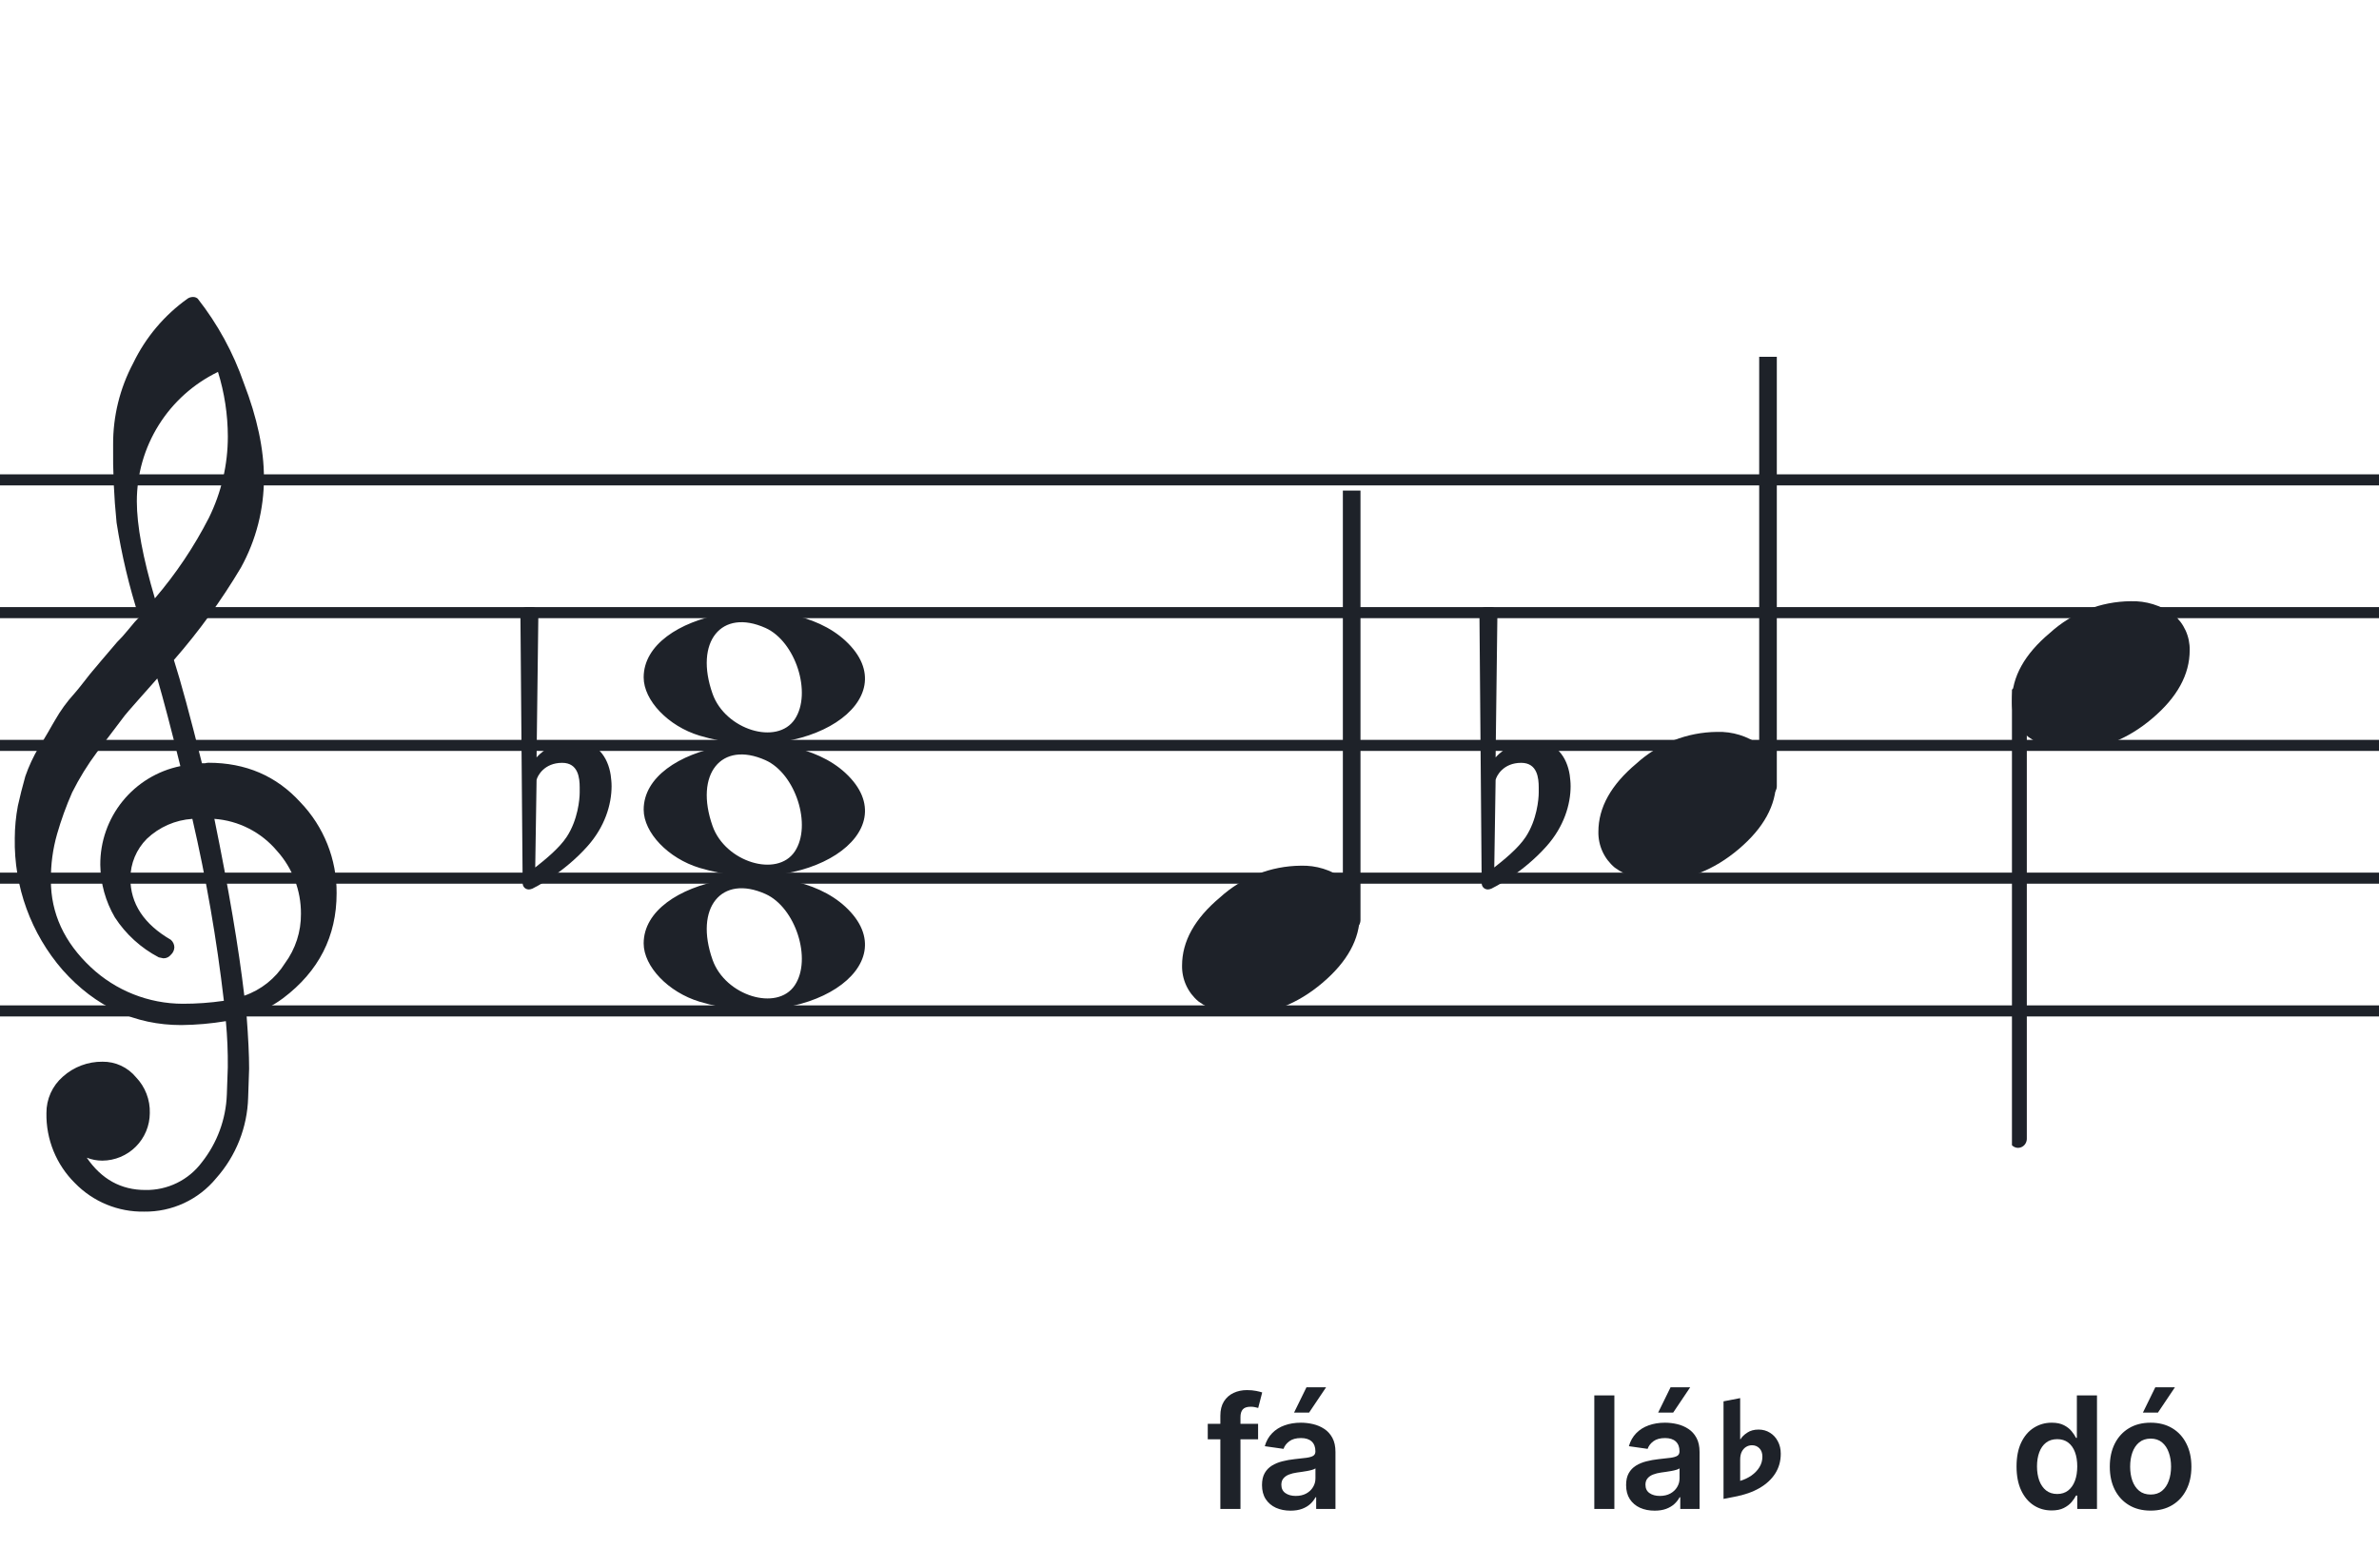 <svg width="320" height="211" viewBox="0 0 320 211" fill="none" xmlns="http://www.w3.org/2000/svg">
<path d="M192 135.255V136.744H128V135.255H192ZM192 118.883H128V117.395H192V118.883ZM192 101.022H128V99.534H192V101.022ZM192 83.162H128V81.674H192V83.162ZM192 65.302H128V63.813H192V65.302Z" fill="#1E2229"/>
<path d="M256 135.255V136.744H192V135.255H256ZM256 118.883H192V117.395H256V118.883ZM256 101.022H192V99.534H256V101.022ZM256 83.162H192V81.674H256V83.162ZM256 65.302H192V63.813H256V65.302Z" fill="#1E2229"/>
<path d="M320 135.255V136.744H256V135.255H320ZM320 118.883H256V117.395H320V118.883ZM320 101.022H256V99.534H320V101.022ZM320 83.162H256V81.674H320V83.162ZM320 65.302H256V63.813H320V65.302Z" fill="#1E2229"/>
<path d="M128 135.255V136.744H64V135.255H128ZM128 118.883H64V117.395H128V118.883ZM128 101.022H64V99.534H128V101.022ZM128 83.162H64V81.674H128V83.162ZM128 65.302H64V63.813H128V65.302Z" fill="#1E2229"/>
<path d="M64 135.255V136.744H0V135.255H64ZM64 118.883H0V117.395H64V118.883ZM64 101.022H0V99.534H64V101.022ZM64 83.162H0V81.674H64V83.162ZM64 65.302H0V63.813H64V65.302Z" fill="#1E2229"/>
<g clip-path="url(#clip0_1363_40945)">
<path d="M27.165 102.683H27.568C27.72 102.641 27.876 102.618 28.034 102.614C33.053 102.614 37.175 104.383 40.399 107.922C43.563 111.21 45.315 115.606 45.278 120.169C45.278 125.962 42.88 130.668 38.084 134.284C36.607 135.384 34.943 136.206 33.174 136.712C33.397 139.608 33.509 141.959 33.509 143.763C33.509 144.123 33.465 145.425 33.378 147.668C33.264 151.674 31.741 155.512 29.077 158.506C27.904 159.934 26.424 161.079 24.747 161.857C23.071 162.635 21.241 163.026 19.393 163C17.661 163.031 15.941 162.707 14.34 162.047C12.738 161.387 11.289 160.406 10.082 159.164C8.839 157.936 7.858 156.469 7.199 154.852C6.54 153.234 6.215 151.5 6.246 149.753C6.236 148.822 6.43 147.9 6.812 147.051C7.195 146.202 7.758 145.447 8.462 144.837C9.922 143.528 11.82 142.813 13.782 142.832C14.641 142.82 15.492 143.001 16.272 143.362C17.052 143.723 17.741 144.255 18.288 144.918C18.905 145.559 19.387 146.317 19.707 147.148C20.027 147.978 20.178 148.864 20.15 149.753C20.141 151.444 19.465 153.063 18.269 154.259C17.073 155.455 15.454 156.131 13.763 156.141C13.047 156.142 12.337 156.008 11.671 155.744C13.653 158.64 16.277 160.089 19.542 160.089C21.015 160.117 22.474 159.794 23.797 159.146C25.121 158.499 26.271 157.545 27.152 156.364C29.207 153.768 30.384 150.585 30.511 147.277C30.598 145.125 30.641 143.894 30.641 143.583C30.662 141.511 30.575 139.439 30.38 137.376C28.4 137.706 26.397 137.882 24.39 137.903C18.158 137.903 12.842 135.441 8.443 130.517C4.163 125.602 1.863 119.273 1.987 112.757C1.994 111.299 2.133 109.845 2.403 108.412C2.668 107.199 3.001 105.877 3.403 104.445C3.874 103.086 4.482 101.778 5.215 100.541C5.582 100.007 5.985 99.337 6.457 98.523C6.929 97.71 7.214 97.183 7.388 96.91C8.127 95.607 9.01 94.391 10.02 93.284C10.374 92.875 10.74 92.428 11.125 91.931C11.51 91.435 11.826 91.037 12.099 90.69C12.373 90.342 12.577 90.131 12.72 89.951C12.863 89.771 13.862 88.585 15.749 86.382C16.212 85.927 16.65 85.446 17.059 84.942C17.481 84.42 17.829 84.017 18.096 83.7C18.363 83.384 18.567 83.197 18.716 83.079C17.372 78.909 16.357 74.64 15.681 70.311C15.326 66.824 15.171 63.319 15.216 59.814C15.195 55.995 16.123 52.23 17.916 48.858C19.585 45.39 22.105 42.4 25.241 40.168C25.44 40.036 25.672 39.963 25.911 39.956C26.155 39.936 26.398 40.011 26.587 40.168C29.277 43.588 31.377 47.434 32.801 51.546C34.601 56.214 35.501 60.453 35.501 64.265C35.515 68.5 34.447 72.669 32.398 76.376C29.776 80.777 26.762 84.932 23.391 88.79C24.326 91.724 25.584 96.355 27.165 102.683ZM32.863 133.949C35.124 133.166 37.05 131.632 38.319 129.604C39.746 127.674 40.504 125.331 40.48 122.931C40.499 119.805 39.348 116.784 37.252 114.464C36.207 113.222 34.924 112.201 33.478 111.462C32.033 110.723 30.454 110.281 28.835 110.162C30.767 119.61 32.11 127.539 32.863 133.949ZM6.842 118.431C6.842 122.863 8.636 126.761 12.223 130.126C15.572 133.273 19.993 135.028 24.589 135.036C26.438 135.039 28.284 134.907 30.113 134.638C29.158 126.407 27.742 118.236 25.874 110.162C23.582 110.312 21.416 111.261 19.753 112.844C18.343 114.254 17.547 116.164 17.537 118.158C17.537 121.568 19.352 124.326 22.981 126.432C23.125 126.558 23.241 126.713 23.322 126.886C23.403 127.059 23.447 127.247 23.453 127.438C23.447 127.629 23.401 127.818 23.32 127.992C23.239 128.166 23.124 128.321 22.981 128.45C22.861 128.601 22.708 128.722 22.534 128.804C22.359 128.886 22.168 128.926 21.975 128.921C21.766 128.889 21.559 128.845 21.355 128.791C18.955 127.535 16.919 125.682 15.445 123.409C14.193 121.263 13.519 118.829 13.49 116.345C13.47 113.227 14.533 110.199 16.497 107.777C18.461 105.356 21.205 103.691 24.26 103.067C23.018 98.043 21.984 94.112 21.156 91.273C20.442 92.086 19.573 93.061 18.561 94.203C17.549 95.345 16.96 96.028 16.786 96.252C15.172 98.362 13.931 100.001 13.062 101.168C11.783 102.879 10.659 104.701 9.703 106.612C8.904 108.426 8.228 110.293 7.68 112.198C7.101 114.22 6.821 116.316 6.848 118.418L6.842 118.431ZM29.313 50.037C26.04 51.622 23.28 54.097 21.351 57.18C19.422 60.262 18.401 63.825 18.406 67.462C18.406 70.685 19.215 75.031 20.833 80.497C23.667 77.187 26.103 73.556 28.09 69.678C29.775 66.267 30.65 62.513 30.647 58.709C30.638 55.764 30.191 52.838 29.319 50.025L29.313 50.037Z" fill="#1E2229"/>
</g>
<path d="M94.096 116.756C89.896 115.484 86.581 112.028 86.581 108.919C86.581 100.119 105.793 96.637 113.726 103.998C122.306 111.959 108.304 121.059 94.096 116.756H94.096ZM106.91 114.546C109.248 111.036 107.013 104.083 102.965 102.268C97.019 99.603 93.375 104.145 95.851 111.133C97.564 115.967 104.532 118.117 106.91 114.546Z" fill="#1E2229"/>
<path d="M94.095 98.965C89.894 97.693 86.58 94.237 86.58 91.128C86.58 82.328 105.791 78.846 113.725 86.207C122.304 94.168 108.303 103.268 94.095 98.965H94.095ZM106.909 96.755C109.246 93.245 107.012 86.292 102.963 84.477C97.018 81.812 93.374 86.354 95.85 93.342C97.563 98.175 104.531 100.326 106.909 96.755Z" fill="#1E2229"/>
<path d="M94.095 134.756C89.894 133.484 86.58 130.027 86.58 126.919C86.58 118.119 105.791 114.637 113.725 121.998C122.304 129.959 108.303 139.058 94.095 134.756H94.095ZM106.909 132.545C109.246 129.036 107.012 122.083 102.963 120.268C97.018 117.603 93.374 122.145 95.85 129.133C97.563 133.966 104.531 136.116 106.909 132.545Z" fill="#1E2229"/>
<g clip-path="url(#clip1_1363_40945)">
<path fill-rule="evenodd" clip-rule="evenodd" d="M182.227 63.077C182.458 63.168 182.656 63.333 182.794 63.549C182.933 63.765 183.005 64.022 183 64.284V123.731C183.007 123.959 182.953 124.184 182.845 124.381C182.738 124.579 182.58 124.74 182.391 124.847C182.209 124.952 182.005 125.005 181.798 125.001C181.592 124.997 181.389 124.935 181.212 124.823C181.034 124.71 180.887 124.55 180.785 124.359C180.682 124.167 180.629 123.951 180.629 123.731V64.249C180.632 64.047 180.681 63.848 180.77 63.67C180.86 63.492 180.988 63.339 181.145 63.225C181.301 63.11 181.481 63.037 181.669 63.011C181.857 62.986 182.049 63.008 182.227 63.077Z" fill="#1E2229"/>
<path d="M174.963 116.463C177.021 116.397 179.043 117.019 180.707 118.231C181.412 118.82 181.976 119.559 182.357 120.395C182.738 121.23 182.926 122.141 182.908 123.059C182.908 126.33 181.231 129.386 177.878 132.229C174.524 135.072 170.88 136.491 166.945 136.487C164.887 136.554 162.865 135.931 161.201 134.718C160.496 134.13 159.932 133.391 159.551 132.555C159.17 131.72 158.981 130.809 159 129.891C159 126.629 160.705 123.572 164.116 120.72C167.084 118.015 170.947 116.499 174.963 116.463Z" fill="#1E2229"/>
</g>
<g clip-path="url(#clip2_1363_40945)">
<path fill-rule="evenodd" clip-rule="evenodd" d="M238.227 45.077C238.458 45.168 238.656 45.333 238.794 45.549C238.933 45.765 239.005 46.022 239 46.283V105.731C239.007 105.959 238.953 106.184 238.845 106.381C238.738 106.579 238.58 106.74 238.391 106.847C238.209 106.952 238.005 107.005 237.798 107.001C237.592 106.997 237.389 106.935 237.212 106.823C237.034 106.71 236.887 106.55 236.785 106.359C236.682 106.167 236.629 105.951 236.629 105.731V46.249C236.632 46.047 236.681 45.848 236.77 45.67C236.86 45.492 236.988 45.339 237.145 45.225C237.301 45.11 237.481 45.037 237.669 45.011C237.857 44.986 238.049 45.008 238.227 45.077Z" fill="#1E2229"/>
<path d="M230.963 98.463C233.021 98.397 235.043 99.019 236.707 100.231C237.412 100.82 237.976 101.559 238.357 102.395C238.738 103.23 238.926 104.141 238.908 105.059C238.908 108.33 237.231 111.386 233.878 114.229C230.524 117.072 226.88 118.491 222.945 118.487C220.887 118.554 218.865 117.931 217.201 116.718C216.496 116.13 215.932 115.391 215.551 114.555C215.17 113.72 214.981 112.809 215 111.891C215 108.629 216.705 105.572 220.116 102.72C223.084 100.015 226.947 98.499 230.963 98.463Z" fill="#1E2229"/>
</g>
<g clip-path="url(#clip3_1363_40945)">
<path fill-rule="evenodd" clip-rule="evenodd" d="M271.855 92.495C272.085 92.586 272.284 92.751 272.422 92.967C272.561 93.183 272.632 93.44 272.628 93.701V153.149C272.635 153.377 272.581 153.602 272.473 153.799C272.366 153.997 272.208 154.158 272.019 154.265C271.837 154.37 271.633 154.423 271.426 154.419C271.219 154.415 271.017 154.353 270.84 154.241C270.662 154.128 270.515 153.968 270.412 153.777C270.31 153.585 270.257 153.369 270.257 153.149V93.667C270.26 93.465 270.309 93.266 270.398 93.088C270.488 92.91 270.616 92.757 270.773 92.643C270.929 92.528 271.109 92.455 271.297 92.429C271.485 92.403 271.677 92.426 271.855 92.495Z" fill="#1E2229"/>
<path d="M286.591 80.882C288.649 80.816 290.671 81.438 292.335 82.65C293.04 83.239 293.604 83.978 293.985 84.814C294.366 85.649 294.554 86.56 294.536 87.478C294.536 90.749 292.859 93.805 289.506 96.648C286.152 99.491 282.508 100.91 278.573 100.906C276.515 100.973 274.493 100.35 272.829 99.137C272.124 98.549 271.559 97.81 271.179 96.974C270.798 96.138 270.609 95.228 270.628 94.31C270.628 91.048 272.333 87.991 275.744 85.139C278.712 82.434 282.574 80.918 286.591 80.882Z" fill="#1E2229"/>
</g>
<path d="M211.143 104.255C210.781 101.899 209.331 99.663 206.25 99.663C203.229 99.663 201.477 101.536 201.175 101.899L201.417 82.506C201.417 82.023 201.054 81.66 200.571 81.66H199.846C199.362 81.66 199 82.023 199 82.506L199.302 118.814C199.302 119.298 199.665 119.66 200.148 119.66C200.269 119.66 200.51 119.6 200.631 119.539C200.873 119.419 204.8 117.485 208.062 113.8C210.358 111.202 211.264 108.242 211.264 105.765C211.264 105.221 211.203 104.738 211.143 104.255ZM206.975 106.611C206.975 107.517 206.733 110.296 205.223 112.592C204.196 114.163 202.141 115.794 200.994 116.7L201.175 104.919C201.296 104.376 202.202 102.624 204.618 102.624C206.793 102.624 206.975 104.678 206.975 105.946V106.611Z" fill="#1E2229"/>
<path d="M82.143 104.255C81.781 101.899 80.331 99.663 77.25 99.663C74.229 99.663 72.477 101.536 72.175 101.899L72.416 82.506C72.416 82.023 72.054 81.66 71.571 81.66H70.846C70.362 81.66 70 82.023 70 82.506L70.302 118.814C70.302 119.298 70.665 119.66 71.148 119.66C71.269 119.66 71.51 119.6 71.631 119.539C71.873 119.419 75.8 117.485 79.062 113.8C81.358 111.202 82.264 108.242 82.264 105.765C82.264 105.221 82.204 104.738 82.143 104.255ZM77.975 106.611C77.975 107.517 77.733 110.296 76.223 112.592C75.195 114.163 73.141 115.794 71.994 116.7L72.175 104.919C72.296 104.376 73.202 102.624 75.618 102.624C77.793 102.624 77.975 104.678 77.975 105.946V106.611Z" fill="#1E2229"/>
<path d="M275.967 203.201C275.067 203.201 274.261 202.97 273.55 202.508C272.839 202.045 272.278 201.374 271.865 200.494C271.452 199.614 271.246 198.545 271.246 197.288C271.246 196.015 271.455 194.941 271.872 194.066C272.295 193.186 272.864 192.522 273.58 192.075C274.296 191.623 275.094 191.396 275.974 191.396C276.645 191.396 277.197 191.511 277.63 191.739C278.062 191.963 278.405 192.234 278.659 192.552C278.912 192.865 279.109 193.161 279.248 193.44H279.36V187.727H282.067V203H279.412V201.195H279.248C279.109 201.474 278.907 201.77 278.644 202.083C278.38 202.391 278.032 202.654 277.6 202.873C277.167 203.092 276.623 203.201 275.967 203.201ZM276.72 200.987C277.292 200.987 277.779 200.832 278.181 200.524C278.584 200.211 278.89 199.776 279.099 199.219C279.307 198.662 279.412 198.013 279.412 197.273C279.412 196.532 279.307 195.888 279.099 195.341C278.895 194.794 278.592 194.369 278.189 194.066C277.791 193.763 277.301 193.611 276.72 193.611C276.118 193.611 275.616 193.768 275.213 194.081C274.811 194.394 274.507 194.827 274.304 195.379C274.1 195.93 273.998 196.562 273.998 197.273C273.998 197.989 274.1 198.627 274.304 199.189C274.512 199.746 274.818 200.186 275.221 200.509C275.629 200.827 276.128 200.987 276.72 200.987ZM289.278 203.224C288.16 203.224 287.19 202.978 286.37 202.485C285.55 201.993 284.913 201.305 284.461 200.42C284.013 199.535 283.79 198.501 283.79 197.317C283.79 196.134 284.013 195.098 284.461 194.208C284.913 193.318 285.55 192.627 286.37 192.135C287.19 191.642 288.16 191.396 289.278 191.396C290.397 191.396 291.366 191.642 292.187 192.135C293.007 192.627 293.641 193.318 294.088 194.208C294.541 195.098 294.767 196.134 294.767 197.317C294.767 198.501 294.541 199.535 294.088 200.42C293.641 201.305 293.007 201.993 292.187 202.485C291.366 202.978 290.397 203.224 289.278 203.224ZM289.293 201.061C289.9 201.061 290.407 200.895 290.815 200.561C291.222 200.223 291.526 199.771 291.724 199.204C291.928 198.637 292.03 198.006 292.03 197.31C292.03 196.609 291.928 195.975 291.724 195.408C291.526 194.837 291.222 194.382 290.815 194.044C290.407 193.706 289.9 193.537 289.293 193.537C288.672 193.537 288.155 193.706 287.742 194.044C287.334 194.382 287.029 194.837 286.825 195.408C286.626 195.975 286.527 196.609 286.527 197.31C286.527 198.006 286.626 198.637 286.825 199.204C287.029 199.771 287.334 200.223 287.742 200.561C288.155 200.895 288.672 201.061 289.293 201.061ZM288.242 190.039L289.912 186.631H292.552L290.263 190.039H288.242Z" fill="#1E2229"/>
<path d="M169.227 191.545V193.634H162.456V191.545H169.227ZM164.149 203V190.464C164.149 189.694 164.308 189.052 164.626 188.54C164.949 188.028 165.382 187.645 165.924 187.392C166.465 187.138 167.067 187.011 167.728 187.011C168.196 187.011 168.611 187.049 168.974 187.123C169.337 187.198 169.605 187.265 169.779 187.325L169.242 189.413C169.128 189.378 168.984 189.343 168.81 189.308C168.636 189.268 168.442 189.249 168.228 189.249C167.726 189.249 167.37 189.37 167.161 189.614C166.958 189.853 166.856 190.196 166.856 190.643V203H164.149ZM173.586 203.231C172.861 203.231 172.207 203.102 171.625 202.843C171.048 202.58 170.591 202.192 170.253 201.68C169.92 201.168 169.753 200.537 169.753 199.786C169.753 199.14 169.873 198.605 170.111 198.183C170.35 197.76 170.676 197.422 171.088 197.168C171.501 196.915 171.966 196.723 172.483 196.594C173.005 196.46 173.544 196.363 174.101 196.303C174.772 196.234 175.316 196.172 175.734 196.117C176.152 196.057 176.455 195.968 176.644 195.848C176.838 195.724 176.935 195.533 176.935 195.274V195.229C176.935 194.668 176.768 194.233 176.435 193.924C176.102 193.616 175.622 193.462 174.996 193.462C174.335 193.462 173.81 193.606 173.422 193.895C173.04 194.183 172.781 194.523 172.647 194.916L170.126 194.558C170.325 193.862 170.653 193.281 171.111 192.813C171.568 192.341 172.127 191.988 172.788 191.754C173.45 191.516 174.18 191.396 174.981 191.396C175.533 191.396 176.082 191.461 176.629 191.59C177.176 191.719 177.676 191.933 178.128 192.232C178.58 192.525 178.943 192.925 179.217 193.432C179.495 193.939 179.634 194.573 179.634 195.334V203H177.039V201.426H176.95C176.786 201.745 176.554 202.043 176.256 202.321C175.963 202.595 175.592 202.816 175.145 202.985C174.702 203.149 174.183 203.231 173.586 203.231ZM174.287 201.248C174.829 201.248 175.299 201.141 175.697 200.927C176.095 200.708 176.4 200.42 176.614 200.062C176.833 199.704 176.942 199.314 176.942 198.891V197.541C176.858 197.611 176.714 197.675 176.51 197.735C176.311 197.795 176.087 197.847 175.839 197.892C175.59 197.936 175.344 197.976 175.1 198.011C174.857 198.046 174.645 198.076 174.466 198.1C174.064 198.155 173.703 198.245 173.385 198.369C173.067 198.493 172.816 198.667 172.632 198.891C172.448 199.11 172.356 199.393 172.356 199.741C172.356 200.238 172.537 200.614 172.9 200.867C173.263 201.121 173.726 201.248 174.287 201.248ZM174.064 190.039L175.734 186.631H178.374L176.085 190.039H174.064Z" fill="#1E2229"/>
<path d="M217.15 187.727V203H214.451V187.727H217.15ZM222.561 203.231C221.835 203.231 221.181 203.102 220.6 202.843C220.023 202.58 219.566 202.192 219.228 201.68C218.894 201.168 218.728 200.537 218.728 199.786C218.728 199.14 218.847 198.605 219.086 198.183C219.324 197.76 219.65 197.422 220.063 197.168C220.475 196.915 220.94 196.723 221.457 196.594C221.979 196.46 222.519 196.363 223.076 196.303C223.747 196.234 224.291 196.172 224.709 196.117C225.126 196.057 225.43 195.968 225.619 195.848C225.812 195.724 225.909 195.533 225.909 195.274V195.229C225.909 194.668 225.743 194.233 225.41 193.924C225.077 193.616 224.597 193.462 223.97 193.462C223.309 193.462 222.785 193.606 222.397 193.895C222.014 194.183 221.756 194.523 221.621 194.916L219.101 194.558C219.3 193.862 219.628 193.281 220.085 192.813C220.543 192.341 221.102 191.988 221.763 191.754C222.424 191.516 223.155 191.396 223.956 191.396C224.507 191.396 225.057 191.461 225.604 191.59C226.15 191.719 226.65 191.933 227.103 192.232C227.555 192.525 227.918 192.925 228.191 193.432C228.47 193.939 228.609 194.573 228.609 195.334V203H226.014V201.426H225.924C225.76 201.745 225.529 202.043 225.231 202.321C224.937 202.595 224.567 202.816 224.12 202.985C223.677 203.149 223.158 203.231 222.561 203.231ZM223.262 201.248C223.804 201.248 224.274 201.141 224.671 200.927C225.069 200.708 225.375 200.42 225.589 200.062C225.807 199.704 225.917 199.314 225.917 198.891V197.541C225.832 197.611 225.688 197.675 225.484 197.735C225.285 197.795 225.062 197.847 224.813 197.892C224.565 197.936 224.318 197.976 224.075 198.011C223.831 198.046 223.62 198.076 223.441 198.1C223.038 198.155 222.678 198.245 222.36 198.369C222.041 198.493 221.79 198.667 221.606 198.891C221.422 199.11 221.331 199.393 221.331 199.741C221.331 200.238 221.512 200.614 221.875 200.867C222.238 201.121 222.7 201.248 223.262 201.248ZM223.038 190.039L224.709 186.631H227.349L225.059 190.039H223.038Z" fill="#1E2229"/>
<path d="M231.832 201.648V188.523L234.07 188.09V193.609H234.129C234.316 193.289 234.617 192.996 235.031 192.73C235.445 192.457 235.949 192.32 236.543 192.32C237.121 192.32 237.637 192.465 238.09 192.754C238.543 193.035 238.895 193.422 239.145 193.914C239.402 194.398 239.531 194.945 239.531 195.555V195.578C239.531 196.57 239.281 197.457 238.781 198.238C238.289 199.012 237.582 199.664 236.66 200.195C235.738 200.727 234.633 201.113 233.344 201.355L231.832 201.648ZM234.07 199.223C234.625 199.059 235.129 198.82 235.582 198.508C236.035 198.188 236.395 197.812 236.66 197.383C236.926 196.953 237.059 196.484 237.059 195.977V195.953C237.059 195.484 236.926 195.113 236.66 194.84C236.395 194.566 236.062 194.43 235.664 194.43C235.375 194.43 235.109 194.504 234.867 194.652C234.625 194.801 234.43 195.02 234.281 195.309C234.141 195.59 234.07 195.949 234.07 196.387V199.223Z" fill="#1E2229"/>
<defs>
<clipPath id="clip0_1363_40945">
<rect width="43.247" height="123" fill="white" transform="translate(2 40)"/>
</clipPath>
<clipPath id="clip1_1363_40945">
<rect width="24" height="70.461" fill="white" transform="translate(159 66)"/>
</clipPath>
<clipPath id="clip2_1363_40945">
<rect width="24" height="70.461" fill="white" transform="translate(215 48)"/>
</clipPath>
<clipPath id="clip3_1363_40945">
<rect width="24" height="125.46" fill="white" transform="translate(270.628 30.419)"/>
</clipPath>
</defs>
</svg>
